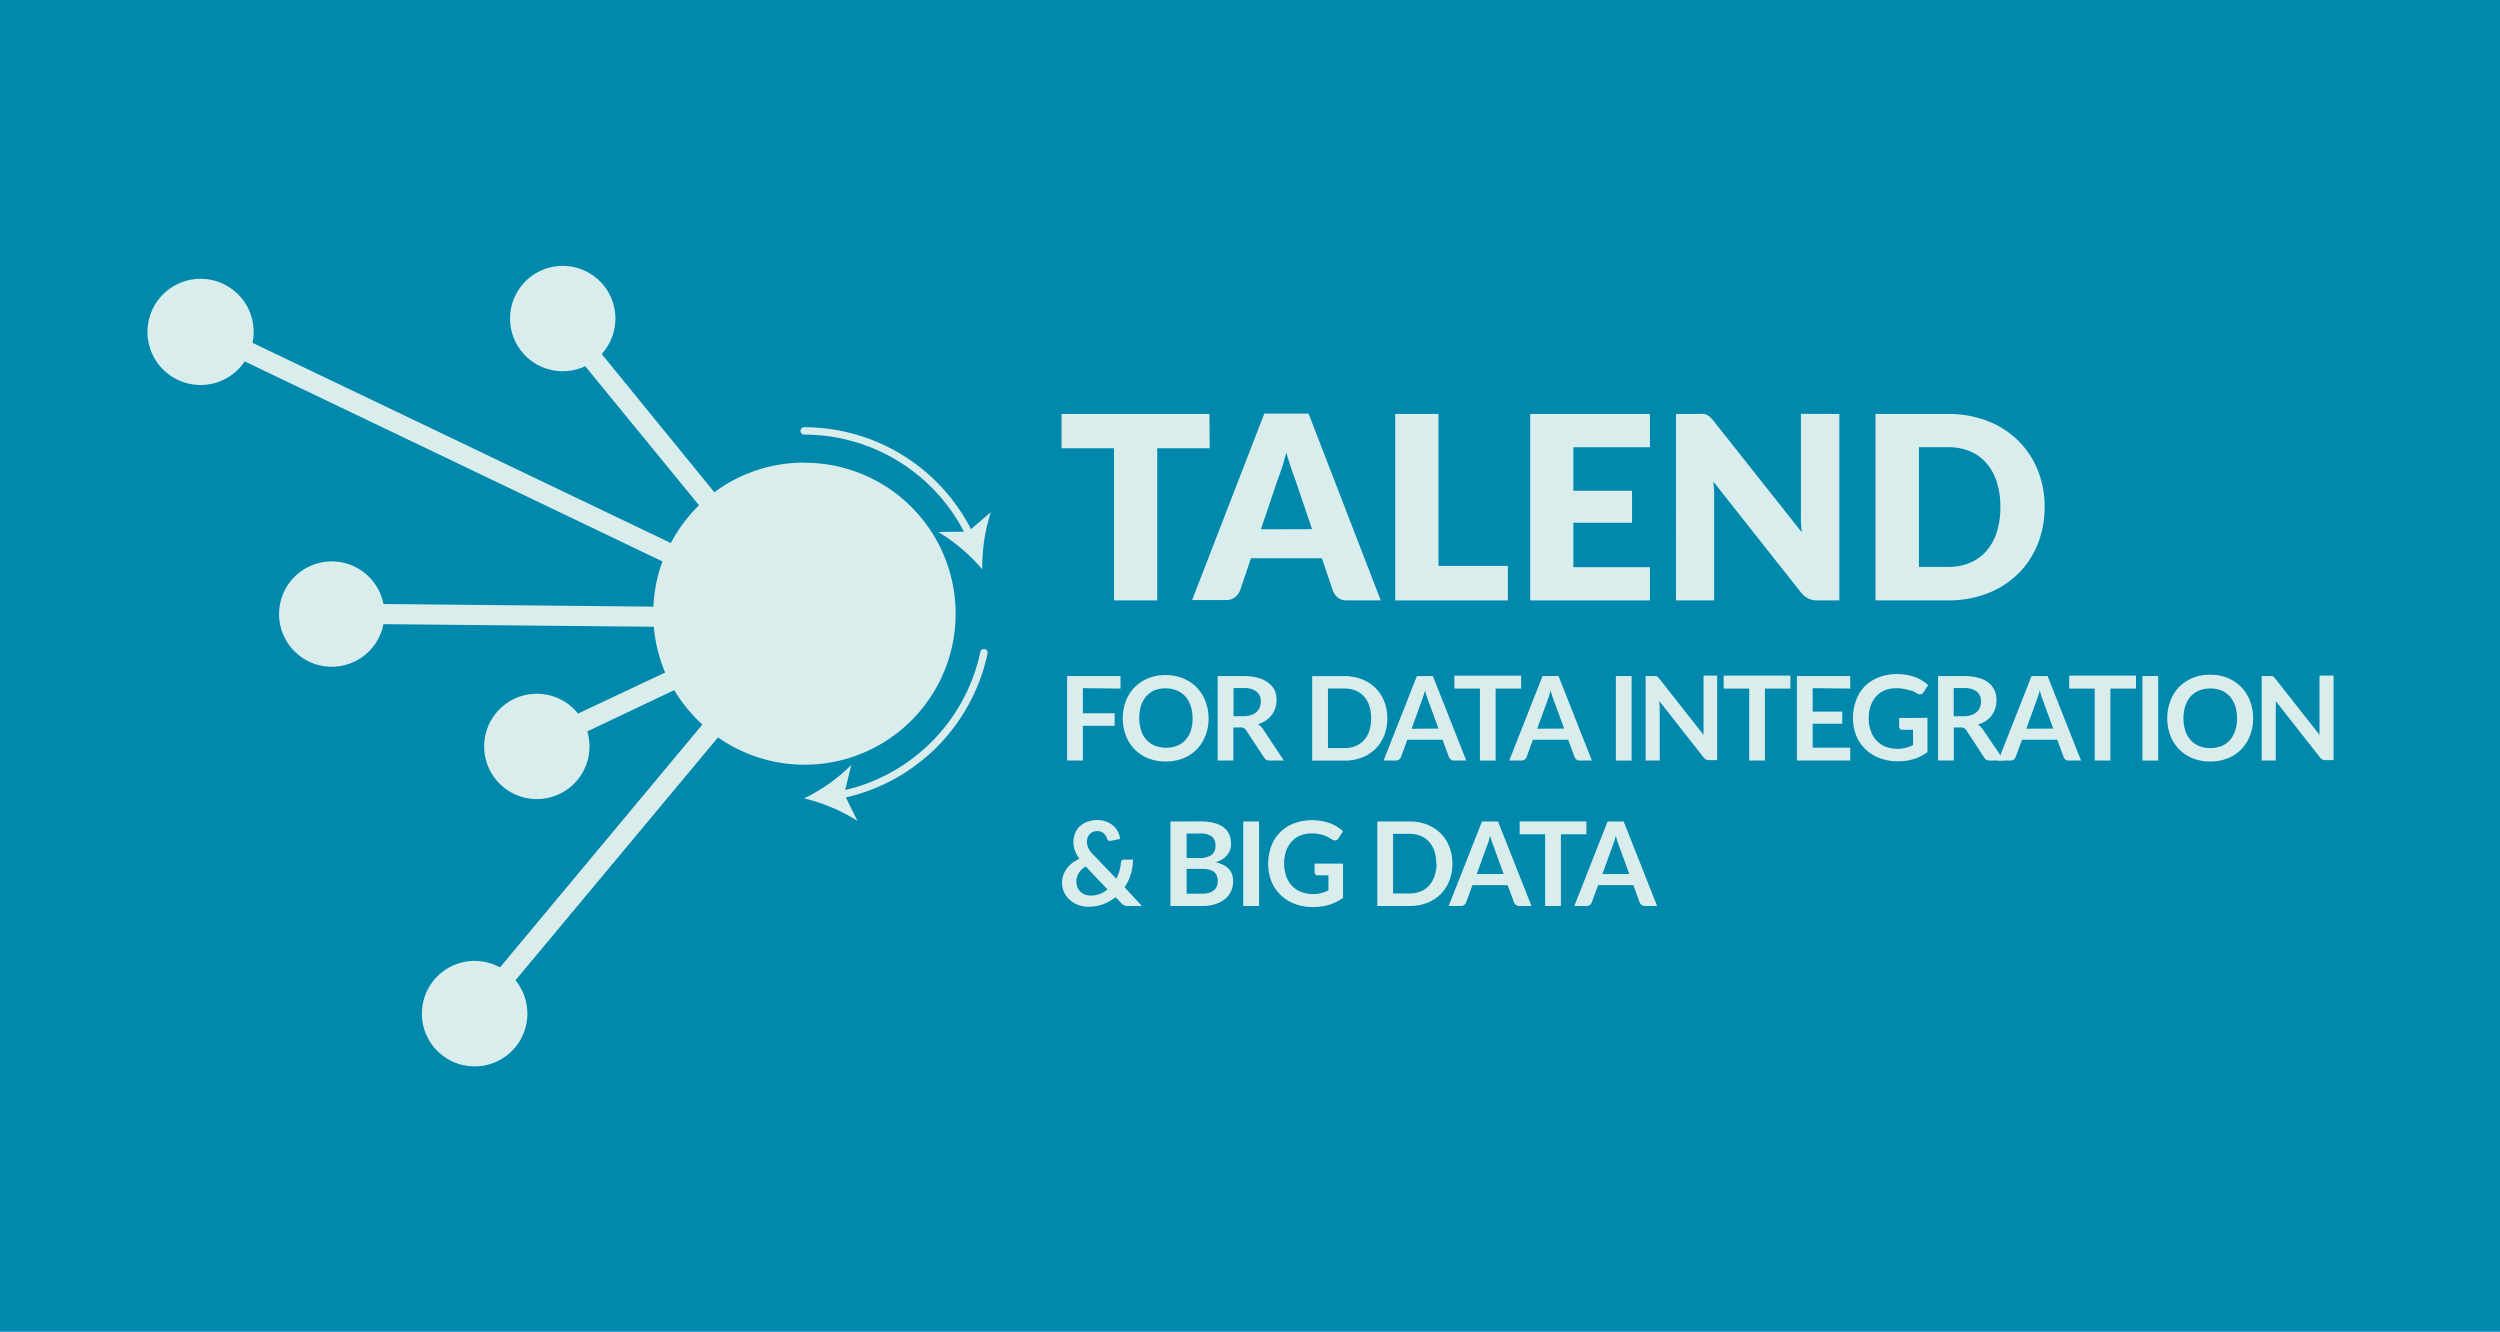 <svg id="Layer_1" data-name="Layer 1" xmlns="http://www.w3.org/2000/svg" viewBox="0 0 355 189.11"><defs><style>.cls-1{fill:#0088ad;}.cls-2{fill:#d9edec;}.cls-3{fill:none;stroke:#d9edec;stroke-linecap:round;stroke-linejoin:round;stroke-width:1.05px;}</style></defs><title>L</title><polygon class="cls-1" points="356.77 189.11 -8.32 191.8 -8.32 -2.31 356.77 -5 356.77 189.11"/><path class="cls-2" d="M171.78,63.65h-7.45V85.26h-6.14V63.65h-7.45V58.78h21Z"/><path class="cls-2" d="M196.07,85.26h-4.76a2.09,2.09,0,0,1-1.3-.37,2.4,2.4,0,0,1-.74-1l-1.56-4.62H177.64l-1.57,4.62a2.25,2.25,0,0,1-.71.92,2,2,0,0,1-1.28.4h-4.8l10.25-26.48h6.29Zm-9.76-10.12-2.46-7.25c-.18-.46-.37-1-.58-1.63s-.41-1.3-.62-2c-.18.73-.37,1.42-.58,2.05s-.4,1.18-.58,1.64l-2.44,7.21Z"/><path class="cls-2" d="M214.12,80.36v4.9h-16V58.78h6.14V80.36Z"/><path class="cls-2" d="M223.42,63.51v6.18h8.33v4.54h-8.33v6.31h10.87v4.72h-17V58.78h17v4.73Z"/><path class="cls-2" d="M261.19,58.78V85.26H258A2.81,2.81,0,0,1,256.8,85a2.91,2.91,0,0,1-1-.79l-12.49-15.8c0,.48.08.93.1,1.38s0,.85,0,1.24V85.26h-5.42V58.78h3.24a6,6,0,0,1,.67,0,1.55,1.55,0,0,1,.49.14,1.71,1.71,0,0,1,.42.28,4.65,4.65,0,0,1,.45.49l12.6,15.9c-.06-.51-.11-1-.13-1.48s0-.93,0-1.35v-14Z"/><path class="cls-2" d="M290.34,72a13.85,13.85,0,0,1-1,5.3,12.35,12.35,0,0,1-2.79,4.2,12.65,12.65,0,0,1-4.33,2.76,15.37,15.37,0,0,1-5.63,1H266.32V58.78H276.6a15.37,15.37,0,0,1,5.63,1,12.82,12.82,0,0,1,4.33,2.77,12.27,12.27,0,0,1,2.79,4.18A13.86,13.86,0,0,1,290.34,72Zm-6.29,0a11.51,11.51,0,0,0-.5-3.54,7.54,7.54,0,0,0-1.47-2.68,6.28,6.28,0,0,0-2.33-1.69,8,8,0,0,0-3.15-.59h-4.11v17h4.11a8,8,0,0,0,3.15-.59,6.28,6.28,0,0,0,2.33-1.69,7.54,7.54,0,0,0,1.47-2.68A11.62,11.62,0,0,0,284.05,72Z"/><path class="cls-2" d="M153.77,97.72v3.56h4.51v1.78h-4.51V108h-2.24v-12h7.58v1.78Z"/><path class="cls-2" d="M171.62,102a6.55,6.55,0,0,1-.44,2.45,5.78,5.78,0,0,1-1.23,1.95,5.72,5.72,0,0,1-1.92,1.28,7,7,0,0,1-5,0,5.59,5.59,0,0,1-3.16-3.23,7,7,0,0,1,0-4.9,5.59,5.59,0,0,1,3.16-3.23,6.46,6.46,0,0,1,2.49-.46,6.81,6.81,0,0,1,1.72.21,5.89,5.89,0,0,1,1.48.6,5.53,5.53,0,0,1,1.21.94,6.12,6.12,0,0,1,.91,1.23,6.58,6.58,0,0,1,.57,1.48A7,7,0,0,1,171.62,102Zm-2.28,0a5.39,5.39,0,0,0-.27-1.77,3.81,3.81,0,0,0-.76-1.34,3.3,3.3,0,0,0-1.19-.84A4.45,4.45,0,0,0,164,98a3.42,3.42,0,0,0-1.2.84,3.81,3.81,0,0,0-.76,1.34,5.94,5.94,0,0,0,0,3.54,3.68,3.68,0,0,0,.76,1.33,3.3,3.3,0,0,0,1.2.84,4.45,4.45,0,0,0,3.16,0,3.18,3.18,0,0,0,1.19-.84,3.68,3.68,0,0,0,.76-1.33A5.39,5.39,0,0,0,169.34,102Z"/><path class="cls-2" d="M182.31,108h-2a.88.88,0,0,1-.83-.45l-2.53-3.85a1,1,0,0,0-.31-.31,1.12,1.12,0,0,0-.5-.09h-1V108h-2.23v-12h3.66a7.62,7.62,0,0,1,2.1.26,3.91,3.91,0,0,1,1.43.71A2.74,2.74,0,0,1,181,98a3.53,3.53,0,0,1,.27,1.4,3.64,3.64,0,0,1-.18,1.15,3.3,3.3,0,0,1-.52,1,3.41,3.41,0,0,1-.83.77,4.27,4.27,0,0,1-1.12.52,2.78,2.78,0,0,1,.4.3,2.2,2.2,0,0,1,.33.4Zm-5.75-6.3a3.35,3.35,0,0,0,1.1-.16,2,2,0,0,0,.77-.44,1.69,1.69,0,0,0,.45-.66,2.23,2.23,0,0,0,.15-.83,1.72,1.72,0,0,0-.6-1.41,2.87,2.87,0,0,0-1.84-.49h-1.43v4Z"/><path class="cls-2" d="M197,102a6.6,6.6,0,0,1-.44,2.43,5.74,5.74,0,0,1-1.24,1.9,5.63,5.63,0,0,1-1.92,1.24,6.85,6.85,0,0,1-2.49.44h-4.58v-12h4.58a6.65,6.65,0,0,1,2.49.45,5.48,5.48,0,0,1,1.92,1.24,5.6,5.6,0,0,1,1.24,1.89A6.6,6.6,0,0,1,197,102Zm-2.3,0a5.4,5.4,0,0,0-.26-1.77,3.52,3.52,0,0,0-.75-1.33,3.3,3.3,0,0,0-1.2-.84,4.19,4.19,0,0,0-1.58-.29h-2.34v8.46h2.34a4.19,4.19,0,0,0,1.58-.29,3.3,3.3,0,0,0,1.2-.84,3.52,3.52,0,0,0,.75-1.33A5.4,5.4,0,0,0,194.69,102Z"/><path class="cls-2" d="M208.21,108h-1.72a.73.73,0,0,1-.48-.15.82.82,0,0,1-.27-.36l-.9-2.45h-5l-.89,2.45a.84.84,0,0,1-.26.35.77.77,0,0,1-.48.16h-1.74l4.73-12h2.27Zm-3.94-4.54-1.47-4c-.07-.17-.14-.38-.22-.63s-.16-.5-.23-.79c-.07.29-.15.55-.23.8s-.15.46-.22.64l-1.46,4Z"/><path class="cls-2" d="M216,97.78h-3.62V108h-2.23V97.78h-3.63V95.94H216Z"/><path class="cls-2" d="M226.05,108h-1.73a.72.72,0,0,1-.47-.15.82.82,0,0,1-.27-.36l-.9-2.45h-5l-.9,2.45a.82.82,0,0,1-.25.35.77.77,0,0,1-.48.16h-1.74l4.73-12h2.27Zm-3.94-4.54-1.47-4c-.07-.17-.14-.38-.22-.63s-.16-.5-.23-.79c-.08.29-.15.55-.23.8s-.15.46-.22.64l-1.46,4Z"/><path class="cls-2" d="M231.69,108h-2.24v-12h2.24Z"/><path class="cls-2" d="M243.84,95.94v12h-1.15a1,1,0,0,1-.44-.09,1.12,1.12,0,0,1-.34-.29l-6.28-8c0,.36.05.7.05,1V108h-2v-12h1.17l.25,0a.35.35,0,0,1,.18.05.54.54,0,0,1,.16.1l.16.19,6.3,8c0-.19,0-.38,0-.57s0-.36,0-.52V95.94Z"/><path class="cls-2" d="M254.24,97.78h-3.62V108h-2.23V97.78h-3.63V95.94h9.48Z"/><path class="cls-2" d="M257.4,97.72v3.33h4.2v1.72h-4.2v3.4h5.33V108h-7.57v-12h7.57v1.78Z"/><path class="cls-2" d="M273.7,101.93v4.86a6.42,6.42,0,0,1-1.95,1,7.59,7.59,0,0,1-2.22.31,7.24,7.24,0,0,1-2.66-.46,6,6,0,0,1-2-1.27,5.66,5.66,0,0,1-1.3-1.94,7.11,7.11,0,0,1,0-5,5.49,5.49,0,0,1,1.25-2,5.61,5.61,0,0,1,2-1.26,7.11,7.11,0,0,1,2.59-.45,7.35,7.35,0,0,1,1.37.12,5.81,5.81,0,0,1,1.18.32,4.81,4.81,0,0,1,1,.49,5.9,5.9,0,0,1,.83.64l-.64,1a.6.6,0,0,1-.39.3.78.78,0,0,1-.53-.12l-.55-.32A3.85,3.85,0,0,0,271,98a4.55,4.55,0,0,0-.75-.19,5.5,5.5,0,0,0-1-.08,4.16,4.16,0,0,0-1.61.3,3.34,3.34,0,0,0-1.22.86,3.7,3.7,0,0,0-.78,1.34,5,5,0,0,0-.28,1.74,5.26,5.26,0,0,0,.3,1.84,3.7,3.7,0,0,0,.83,1.37,3.48,3.48,0,0,0,1.29.86,5.06,5.06,0,0,0,2.87.15,5.82,5.82,0,0,0,1-.38v-2.18h-1.52a.45.45,0,0,1-.33-.12.4.4,0,0,1-.12-.29v-1.27Z"/><path class="cls-2" d="M284.57,108h-2a.88.88,0,0,1-.83-.45l-2.52-3.85a1,1,0,0,0-.32-.31,1.09,1.09,0,0,0-.5-.09h-.95V108h-2.24v-12h3.66a7.52,7.52,0,0,1,2.1.26,3.88,3.88,0,0,1,1.44.71,2.84,2.84,0,0,1,.83,1.09,3.71,3.71,0,0,1,.26,1.4,3.64,3.64,0,0,1-.18,1.15,3.52,3.52,0,0,1-.51,1,3.6,3.6,0,0,1-.83.77,4.34,4.34,0,0,1-1.13.52,2,2,0,0,1,.4.3,2.2,2.2,0,0,1,.33.4Zm-5.75-6.3a3.31,3.31,0,0,0,1.1-.16,2,2,0,0,0,.78-.44,1.69,1.69,0,0,0,.45-.66,2.23,2.23,0,0,0,.15-.83,1.72,1.72,0,0,0-.6-1.41,2.9,2.9,0,0,0-1.85-.49h-1.42v4Z"/><path class="cls-2" d="M295.51,108h-1.73a.74.74,0,0,1-.48-.15.82.82,0,0,1-.27-.36l-.9-2.45h-5l-.9,2.45a.84.84,0,0,1-.26.35.76.76,0,0,1-.47.16h-1.75l4.73-12h2.28Zm-3.95-4.54-1.46-4a5.43,5.43,0,0,1-.23-.63c-.08-.24-.15-.5-.23-.79-.07.29-.15.55-.23.8s-.15.46-.22.64l-1.45,4Z"/><path class="cls-2" d="M303.31,97.78h-3.63V108h-2.23V97.78h-3.62V95.94h9.48Z"/><path class="cls-2" d="M306.46,108h-2.24v-12h2.24Z"/><path class="cls-2" d="M319.94,102a6.55,6.55,0,0,1-.44,2.45,5.78,5.78,0,0,1-1.23,1.95,5.72,5.72,0,0,1-1.92,1.28,7,7,0,0,1-5,0,5.93,5.93,0,0,1-1.92-1.28,5.8,5.8,0,0,1-1.24-1.95,7,7,0,0,1,0-4.9,5.8,5.8,0,0,1,1.24-2,5.93,5.93,0,0,1,1.92-1.28,6.46,6.46,0,0,1,2.49-.46,6.81,6.81,0,0,1,1.72.21,5.89,5.89,0,0,1,1.48.6,5.53,5.53,0,0,1,1.21.94,5.8,5.8,0,0,1,1.48,2.71A7,7,0,0,1,319.94,102Zm-2.28,0a5.39,5.39,0,0,0-.27-1.77,3.81,3.81,0,0,0-.76-1.34,3.3,3.3,0,0,0-1.19-.84,4.45,4.45,0,0,0-3.16,0,3.42,3.42,0,0,0-1.2.84,3.81,3.81,0,0,0-.76,1.34,5.94,5.94,0,0,0,0,3.54,3.68,3.68,0,0,0,.76,1.33,3.3,3.3,0,0,0,1.2.84,4.45,4.45,0,0,0,3.16,0,3.18,3.18,0,0,0,1.19-.84,3.68,3.68,0,0,0,.76-1.33A5.39,5.39,0,0,0,317.66,102Z"/><path class="cls-2" d="M331.37,95.94v12h-1.14a1,1,0,0,1-.45-.09,1.12,1.12,0,0,1-.34-.29l-6.28-8a9.09,9.09,0,0,1,0,1V108h-2v-12h1.17l.24,0a.41.41,0,0,1,.19.05.65.65,0,0,1,.15.1l.16.19,6.3,8c0-.19,0-.38,0-.57s0-.36,0-.52V95.94Z"/><path class="cls-2" d="M162.16,128.65h-2a1.43,1.43,0,0,1-.51-.08,1.16,1.16,0,0,1-.41-.31l-.83-.86a6.24,6.24,0,0,1-1.77,1,6.09,6.09,0,0,1-2.12.36,4.27,4.27,0,0,1-1.36-.23,3.82,3.82,0,0,1-1.19-.69,3.42,3.42,0,0,1-.84-1.08,3.24,3.24,0,0,1-.32-1.44,3.21,3.21,0,0,1,.18-1.07,3.53,3.53,0,0,1,.51-.93,3.79,3.79,0,0,1,.77-.78,5.66,5.66,0,0,1,1-.59,4.85,4.85,0,0,1-.65-1.22,3.75,3.75,0,0,1-.2-1.18,3.19,3.19,0,0,1,.23-1.19,2.83,2.83,0,0,1,.66-1,3.12,3.12,0,0,1,1.07-.66,3.76,3.76,0,0,1,1.43-.25,3.54,3.54,0,0,1,1.3.23,3.21,3.21,0,0,1,1,.59,2.83,2.83,0,0,1,.65.86,2.72,2.72,0,0,1,.28,1l-1.3.27a.44.44,0,0,1-.54-.31,2,2,0,0,0-.19-.42,1.87,1.87,0,0,0-.29-.34,1.49,1.49,0,0,0-.39-.23,1.36,1.36,0,0,0-.51-.09,1.57,1.57,0,0,0-.63.12,1.39,1.39,0,0,0-.46.33,1.31,1.31,0,0,0-.28.47,1.56,1.56,0,0,0-.1.57,1.86,1.86,0,0,0,.05.48,1.74,1.74,0,0,0,.16.47,4.57,4.57,0,0,0,.3.48,5.25,5.25,0,0,0,.47.52l3.19,3.32a6,6,0,0,0,.44-1.11,5.84,5.84,0,0,0,.21-1.18.53.53,0,0,1,.14-.3.37.37,0,0,1,.29-.12h1.28a7.19,7.19,0,0,1-.31,2.09,6.94,6.94,0,0,1-.88,1.84Zm-8-5.62a2.88,2.88,0,0,0-1,1,2.28,2.28,0,0,0-.31,1.17,2.14,2.14,0,0,0,.16.82,2,2,0,0,0,.43.62,1.86,1.86,0,0,0,.63.39,2.19,2.19,0,0,0,.77.14,3.85,3.85,0,0,0,1.34-.23,4,4,0,0,0,1.09-.64Z"/><path class="cls-2" d="M170.4,116.64a7.89,7.89,0,0,1,2,.22,3.71,3.71,0,0,1,1.37.64,2.53,2.53,0,0,1,.79,1,3.54,3.54,0,0,1,.25,1.33,2.37,2.37,0,0,1-.13.81,2.43,2.43,0,0,1-.38.73,3,3,0,0,1-.67.61,3.89,3.89,0,0,1-1,.46c1.65.37,2.48,1.27,2.48,2.68a3.45,3.45,0,0,1-.29,1.41,3.21,3.21,0,0,1-.85,1.12,4,4,0,0,1-1.37.73,5.88,5.88,0,0,1-1.86.27h-4.54v-12Zm-1.9,1.72v3.48h1.77a3,3,0,0,0,1.74-.42,1.51,1.51,0,0,0,.58-1.32,1.55,1.55,0,0,0-.53-1.34,2.81,2.81,0,0,0-1.66-.4Zm2.26,8.54a3.44,3.44,0,0,0,1-.14,1.86,1.86,0,0,0,.68-.4,1.52,1.52,0,0,0,.37-.59,2.28,2.28,0,0,0,.11-.7,1.71,1.71,0,0,0-.13-.7,1.29,1.29,0,0,0-.39-.54,1.88,1.88,0,0,0-.68-.33,3.73,3.73,0,0,0-1-.12H168.5v3.52Z"/><path class="cls-2" d="M178.78,128.65h-2.24v-12h2.24Z"/><path class="cls-2" d="M190.71,122.63v4.86a6.62,6.62,0,0,1-2,1,7.59,7.59,0,0,1-2.22.31,7.46,7.46,0,0,1-2.66-.45,6,6,0,0,1-2-1.28,5.66,5.66,0,0,1-1.3-1.94,7.11,7.11,0,0,1,0-5,5.45,5.45,0,0,1,3.21-3.21,7.11,7.11,0,0,1,2.59-.45,7.35,7.35,0,0,1,1.37.12,6.54,6.54,0,0,1,1.18.32,4.81,4.81,0,0,1,1,.49,6.75,6.75,0,0,1,.83.64l-.64,1a.59.59,0,0,1-.39.29.68.68,0,0,1-.53-.12l-.54-.32a4.45,4.45,0,0,0-.62-.27,4.55,4.55,0,0,0-.75-.19,5.5,5.5,0,0,0-1-.08,4.16,4.16,0,0,0-1.61.3,3.34,3.34,0,0,0-1.22.86,3.79,3.79,0,0,0-.78,1.34,5,5,0,0,0-.28,1.74,5.26,5.26,0,0,0,.3,1.84,3.7,3.7,0,0,0,.83,1.37,3.57,3.57,0,0,0,1.29.86,4.54,4.54,0,0,0,1.69.29,4.25,4.25,0,0,0,1.18-.14,5.82,5.82,0,0,0,1-.38V124.3h-1.52a.45.45,0,0,1-.33-.12.38.38,0,0,1-.12-.29v-1.26Z"/><path class="cls-2" d="M206.24,122.64a6.41,6.41,0,0,1-.44,2.43,5.47,5.47,0,0,1-1.23,1.9,5.67,5.67,0,0,1-1.92,1.24,6.87,6.87,0,0,1-2.5.44h-4.57v-12h4.57a6.66,6.66,0,0,1,2.5.44,5.83,5.83,0,0,1,1.92,1.24,5.47,5.47,0,0,1,1.23,1.9A6.32,6.32,0,0,1,206.24,122.64Zm-2.29,0a5.68,5.68,0,0,0-.26-1.77,3.77,3.77,0,0,0-.76-1.33,3.48,3.48,0,0,0-1.19-.84,4.21,4.21,0,0,0-1.59-.29h-2.33v8.46h2.33a4.21,4.21,0,0,0,1.59-.29,3.32,3.32,0,0,0,1.19-.83,3.86,3.86,0,0,0,.76-1.33A5.79,5.79,0,0,0,204,122.64Z"/><path class="cls-2" d="M217.47,128.65h-1.73a.72.72,0,0,1-.47-.15.77.77,0,0,1-.28-.36l-.9-2.45h-5l-.9,2.45a.72.72,0,0,1-.26.35.67.67,0,0,1-.47.16h-1.75l4.73-12h2.28Zm-3.95-4.54-1.46-4c-.07-.18-.15-.39-.23-.64l-.23-.78c-.07.28-.15.54-.22.79a6.48,6.48,0,0,1-.23.64l-1.45,4Z"/><path class="cls-2" d="M225.27,118.47h-3.62v10.18h-2.24V118.47h-3.62v-1.83h9.48Z"/><path class="cls-2" d="M235.31,128.65h-1.73a.7.7,0,0,1-.47-.15.77.77,0,0,1-.28-.36l-.9-2.45h-5l-.9,2.45a.79.79,0,0,1-.26.35.69.69,0,0,1-.47.16h-1.75l4.73-12h2.28Zm-3.95-4.54-1.46-4c-.07-.18-.15-.39-.23-.64l-.23-.78c-.07.28-.15.54-.22.79s-.16.46-.23.64l-1.45,4Z"/><path class="cls-2" d="M114.19,65.69a21.33,21.33,0,0,0-12.75,4.21l-16-19.63A7.48,7.48,0,1,0,83.1,52L99.26,71.75a21.57,21.57,0,0,0-4,5.36L35.86,48.68a7.54,7.54,0,1,0-1.11,2.64l59.32,28.4a21.31,21.31,0,0,0-1.29,6.42l-38.33-.37a7.48,7.48,0,1,0,0,2.86L92.84,89a21.31,21.31,0,0,0,1.61,6.5l-12.37,5.83a7.48,7.48,0,1,0,1.32,2.53L95.74,98a21.45,21.45,0,0,0,4,4.88L71,137.37a7.49,7.49,0,1,0,2.2,1.83l28.76-34.49a21.44,21.44,0,1,0,12.26-39Z"/><path class="cls-3" d="M114.19,61.19a26.1,26.1,0,0,1,23.57,14.89"/><path class="cls-2" d="M139.48,80.85a25.14,25.14,0,0,0-6.25-5.31l4.24-.05,3.23-2.76A25.44,25.44,0,0,0,139.48,80.85Z"/><path class="cls-3" d="M139.72,92.68a26.12,26.12,0,0,1-20.49,20.21"/><path class="cls-2" d="M114.19,113.37a25.15,25.15,0,0,0,6.69-4.74l-1,4.12,1.87,3.81A25.32,25.32,0,0,0,114.19,113.37Z"/></svg>